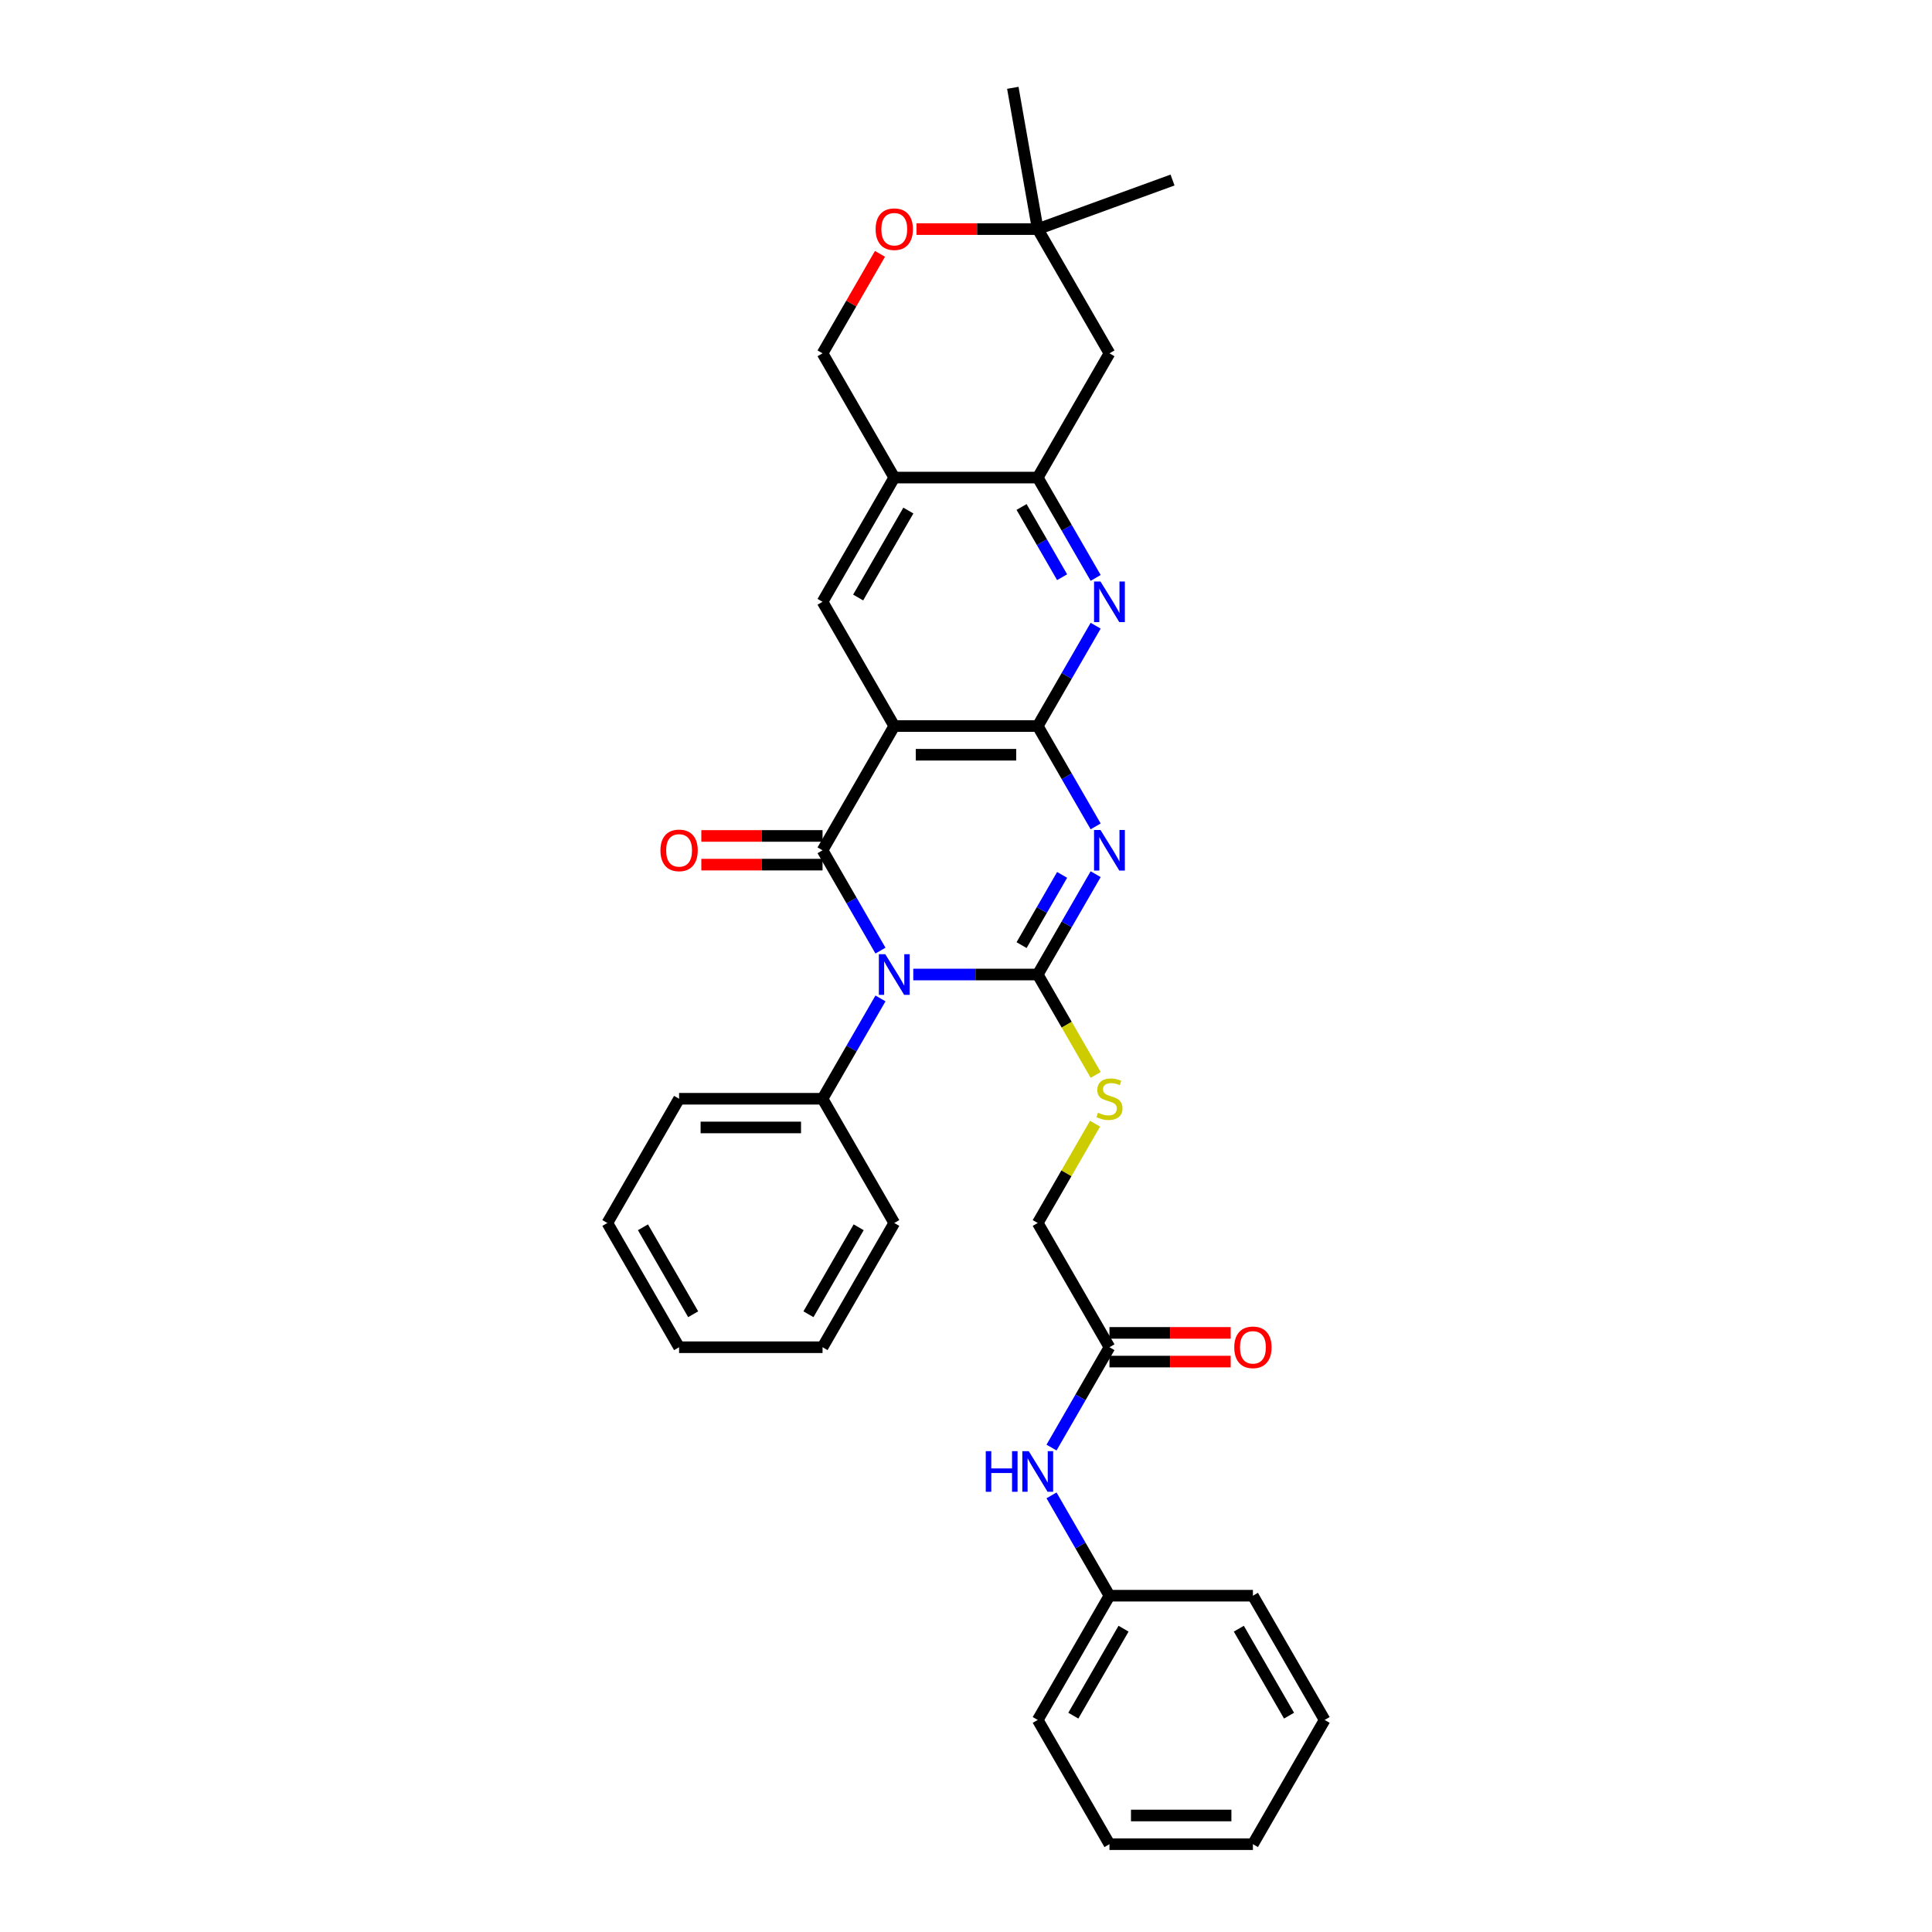 <?xml version='1.0' encoding='iso-8859-1'?>
<svg version='1.1' baseProfile='full'
              xmlns='http://www.w3.org/2000/svg'
                      xmlns:rdkit='http://www.rdkit.org/xml'
                      xmlns:xlink='http://www.w3.org/1999/xlink'
                  xml:space='preserve'
width='1000px' height='1000px' viewBox='0 0 1000 1000'>
<!-- END OF HEADER -->
<rect style='opacity:1.0;fill:#FFFFFF;stroke:none' width='1000' height='1000' x='0' y='0'> </rect>
<path class='bond-0' d='M 472.705,504.41 L 504.916,504.41' style='fill:none;fill-rule:evenodd;stroke:#0000FF;stroke-width:6px;stroke-linecap:butt;stroke-linejoin:miter;stroke-opacity:1' />
<path class='bond-0' d='M 504.916,504.41 L 537.127,504.41' style='fill:none;fill-rule:evenodd;stroke:#000000;stroke-width:6px;stroke-linecap:butt;stroke-linejoin:miter;stroke-opacity:1' />
<path class='bond-2' d='M 455.731,492.039 L 440.739,466.072' style='fill:none;fill-rule:evenodd;stroke:#0000FF;stroke-width:6px;stroke-linecap:butt;stroke-linejoin:miter;stroke-opacity:1' />
<path class='bond-2' d='M 440.739,466.072 L 425.747,440.105' style='fill:none;fill-rule:evenodd;stroke:#000000;stroke-width:6px;stroke-linecap:butt;stroke-linejoin:miter;stroke-opacity:1' />
<path class='bond-12' d='M 455.731,516.781 L 440.739,542.748' style='fill:none;fill-rule:evenodd;stroke:#0000FF;stroke-width:6px;stroke-linecap:butt;stroke-linejoin:miter;stroke-opacity:1' />
<path class='bond-12' d='M 440.739,542.748 L 425.747,568.715' style='fill:none;fill-rule:evenodd;stroke:#000000;stroke-width:6px;stroke-linecap:butt;stroke-linejoin:miter;stroke-opacity:1' />
<path class='bond-1' d='M 537.127,504.41 L 552.119,478.443' style='fill:none;fill-rule:evenodd;stroke:#000000;stroke-width:6px;stroke-linecap:butt;stroke-linejoin:miter;stroke-opacity:1' />
<path class='bond-1' d='M 552.119,478.443 L 567.111,452.475' style='fill:none;fill-rule:evenodd;stroke:#0000FF;stroke-width:6px;stroke-linecap:butt;stroke-linejoin:miter;stroke-opacity:1' />
<path class='bond-1' d='M 528.763,489.194 L 539.258,471.017' style='fill:none;fill-rule:evenodd;stroke:#000000;stroke-width:6px;stroke-linecap:butt;stroke-linejoin:miter;stroke-opacity:1' />
<path class='bond-1' d='M 539.258,471.017 L 549.752,452.84' style='fill:none;fill-rule:evenodd;stroke:#0000FF;stroke-width:6px;stroke-linecap:butt;stroke-linejoin:miter;stroke-opacity:1' />
<path class='bond-9' d='M 537.127,504.41 L 552.127,530.392' style='fill:none;fill-rule:evenodd;stroke:#000000;stroke-width:6px;stroke-linecap:butt;stroke-linejoin:miter;stroke-opacity:1' />
<path class='bond-9' d='M 552.127,530.392 L 567.128,556.374' style='fill:none;fill-rule:evenodd;stroke:#CCCC00;stroke-width:6px;stroke-linecap:butt;stroke-linejoin:miter;stroke-opacity:1' />
<path class='bond-33' d='M 567.111,427.734 L 552.119,401.767' style='fill:none;fill-rule:evenodd;stroke:#0000FF;stroke-width:6px;stroke-linecap:butt;stroke-linejoin:miter;stroke-opacity:1' />
<path class='bond-33' d='M 552.119,401.767 L 537.127,375.8' style='fill:none;fill-rule:evenodd;stroke:#000000;stroke-width:6px;stroke-linecap:butt;stroke-linejoin:miter;stroke-opacity:1' />
<path class='bond-3' d='M 425.747,440.105 L 462.873,375.8' style='fill:none;fill-rule:evenodd;stroke:#000000;stroke-width:6px;stroke-linecap:butt;stroke-linejoin:miter;stroke-opacity:1' />
<path class='bond-13' d='M 425.747,432.68 L 394.375,432.68' style='fill:none;fill-rule:evenodd;stroke:#000000;stroke-width:6px;stroke-linecap:butt;stroke-linejoin:miter;stroke-opacity:1' />
<path class='bond-13' d='M 394.375,432.68 L 363.003,432.68' style='fill:none;fill-rule:evenodd;stroke:#FF0000;stroke-width:6px;stroke-linecap:butt;stroke-linejoin:miter;stroke-opacity:1' />
<path class='bond-13' d='M 425.747,447.53 L 394.375,447.53' style='fill:none;fill-rule:evenodd;stroke:#000000;stroke-width:6px;stroke-linecap:butt;stroke-linejoin:miter;stroke-opacity:1' />
<path class='bond-13' d='M 394.375,447.53 L 363.003,447.53' style='fill:none;fill-rule:evenodd;stroke:#FF0000;stroke-width:6px;stroke-linecap:butt;stroke-linejoin:miter;stroke-opacity:1' />
<path class='bond-4' d='M 462.873,375.8 L 537.127,375.8' style='fill:none;fill-rule:evenodd;stroke:#000000;stroke-width:6px;stroke-linecap:butt;stroke-linejoin:miter;stroke-opacity:1' />
<path class='bond-4' d='M 474.011,390.65 L 525.989,390.65' style='fill:none;fill-rule:evenodd;stroke:#000000;stroke-width:6px;stroke-linecap:butt;stroke-linejoin:miter;stroke-opacity:1' />
<path class='bond-7' d='M 462.873,375.8 L 425.747,311.495' style='fill:none;fill-rule:evenodd;stroke:#000000;stroke-width:6px;stroke-linecap:butt;stroke-linejoin:miter;stroke-opacity:1' />
<path class='bond-5' d='M 537.127,375.8 L 552.119,349.833' style='fill:none;fill-rule:evenodd;stroke:#000000;stroke-width:6px;stroke-linecap:butt;stroke-linejoin:miter;stroke-opacity:1' />
<path class='bond-5' d='M 552.119,349.833 L 567.111,323.865' style='fill:none;fill-rule:evenodd;stroke:#0000FF;stroke-width:6px;stroke-linecap:butt;stroke-linejoin:miter;stroke-opacity:1' />
<path class='bond-35' d='M 567.111,299.124 L 552.119,273.157' style='fill:none;fill-rule:evenodd;stroke:#0000FF;stroke-width:6px;stroke-linecap:butt;stroke-linejoin:miter;stroke-opacity:1' />
<path class='bond-35' d='M 552.119,273.157 L 537.127,247.19' style='fill:none;fill-rule:evenodd;stroke:#000000;stroke-width:6px;stroke-linecap:butt;stroke-linejoin:miter;stroke-opacity:1' />
<path class='bond-35' d='M 549.752,298.759 L 539.258,280.582' style='fill:none;fill-rule:evenodd;stroke:#0000FF;stroke-width:6px;stroke-linecap:butt;stroke-linejoin:miter;stroke-opacity:1' />
<path class='bond-35' d='M 539.258,280.582 L 528.763,262.405' style='fill:none;fill-rule:evenodd;stroke:#000000;stroke-width:6px;stroke-linecap:butt;stroke-linejoin:miter;stroke-opacity:1' />
<path class='bond-6' d='M 537.127,247.19 L 462.873,247.19' style='fill:none;fill-rule:evenodd;stroke:#000000;stroke-width:6px;stroke-linecap:butt;stroke-linejoin:miter;stroke-opacity:1' />
<path class='bond-10' d='M 537.127,247.19 L 574.253,182.885' style='fill:none;fill-rule:evenodd;stroke:#000000;stroke-width:6px;stroke-linecap:butt;stroke-linejoin:miter;stroke-opacity:1' />
<path class='bond-8' d='M 425.747,311.495 L 462.873,247.19' style='fill:none;fill-rule:evenodd;stroke:#000000;stroke-width:6px;stroke-linecap:butt;stroke-linejoin:miter;stroke-opacity:1' />
<path class='bond-8' d='M 444.177,309.274 L 470.165,264.261' style='fill:none;fill-rule:evenodd;stroke:#000000;stroke-width:6px;stroke-linecap:butt;stroke-linejoin:miter;stroke-opacity:1' />
<path class='bond-16' d='M 462.873,247.19 L 425.747,182.885' style='fill:none;fill-rule:evenodd;stroke:#000000;stroke-width:6px;stroke-linecap:butt;stroke-linejoin:miter;stroke-opacity:1' />
<path class='bond-19' d='M 566.802,581.62 L 551.964,607.32' style='fill:none;fill-rule:evenodd;stroke:#CCCC00;stroke-width:6px;stroke-linecap:butt;stroke-linejoin:miter;stroke-opacity:1' />
<path class='bond-19' d='M 551.964,607.32 L 537.127,633.02' style='fill:none;fill-rule:evenodd;stroke:#000000;stroke-width:6px;stroke-linecap:butt;stroke-linejoin:miter;stroke-opacity:1' />
<path class='bond-36' d='M 574.253,182.885 L 537.127,118.58' style='fill:none;fill-rule:evenodd;stroke:#000000;stroke-width:6px;stroke-linecap:butt;stroke-linejoin:miter;stroke-opacity:1' />
<path class='bond-11' d='M 455.474,131.396 L 440.61,157.14' style='fill:none;fill-rule:evenodd;stroke:#FF0000;stroke-width:6px;stroke-linecap:butt;stroke-linejoin:miter;stroke-opacity:1' />
<path class='bond-11' d='M 440.61,157.14 L 425.747,182.885' style='fill:none;fill-rule:evenodd;stroke:#000000;stroke-width:6px;stroke-linecap:butt;stroke-linejoin:miter;stroke-opacity:1' />
<path class='bond-14' d='M 474.383,118.58 L 505.755,118.58' style='fill:none;fill-rule:evenodd;stroke:#FF0000;stroke-width:6px;stroke-linecap:butt;stroke-linejoin:miter;stroke-opacity:1' />
<path class='bond-14' d='M 505.755,118.58 L 537.127,118.58' style='fill:none;fill-rule:evenodd;stroke:#000000;stroke-width:6px;stroke-linecap:butt;stroke-linejoin:miter;stroke-opacity:1' />
<path class='bond-23' d='M 425.747,568.715 L 351.494,568.715' style='fill:none;fill-rule:evenodd;stroke:#000000;stroke-width:6px;stroke-linecap:butt;stroke-linejoin:miter;stroke-opacity:1' />
<path class='bond-23' d='M 414.609,583.566 L 362.632,583.566' style='fill:none;fill-rule:evenodd;stroke:#000000;stroke-width:6px;stroke-linecap:butt;stroke-linejoin:miter;stroke-opacity:1' />
<path class='bond-24' d='M 425.747,568.715 L 462.873,633.02' style='fill:none;fill-rule:evenodd;stroke:#000000;stroke-width:6px;stroke-linecap:butt;stroke-linejoin:miter;stroke-opacity:1' />
<path class='bond-21' d='M 537.127,118.58 L 524.233,45.455' style='fill:none;fill-rule:evenodd;stroke:#000000;stroke-width:6px;stroke-linecap:butt;stroke-linejoin:miter;stroke-opacity:1' />
<path class='bond-22' d='M 537.127,118.58 L 606.902,93.183' style='fill:none;fill-rule:evenodd;stroke:#000000;stroke-width:6px;stroke-linecap:butt;stroke-linejoin:miter;stroke-opacity:1' />
<path class='bond-15' d='M 574.253,697.325 L 537.127,633.02' style='fill:none;fill-rule:evenodd;stroke:#000000;stroke-width:6px;stroke-linecap:butt;stroke-linejoin:miter;stroke-opacity:1' />
<path class='bond-17' d='M 574.253,697.325 L 559.261,723.292' style='fill:none;fill-rule:evenodd;stroke:#000000;stroke-width:6px;stroke-linecap:butt;stroke-linejoin:miter;stroke-opacity:1' />
<path class='bond-17' d='M 559.261,723.292 L 544.269,749.26' style='fill:none;fill-rule:evenodd;stroke:#0000FF;stroke-width:6px;stroke-linecap:butt;stroke-linejoin:miter;stroke-opacity:1' />
<path class='bond-18' d='M 574.253,704.75 L 605.625,704.75' style='fill:none;fill-rule:evenodd;stroke:#000000;stroke-width:6px;stroke-linecap:butt;stroke-linejoin:miter;stroke-opacity:1' />
<path class='bond-18' d='M 605.625,704.75 L 636.997,704.75' style='fill:none;fill-rule:evenodd;stroke:#FF0000;stroke-width:6px;stroke-linecap:butt;stroke-linejoin:miter;stroke-opacity:1' />
<path class='bond-18' d='M 574.253,689.9 L 605.625,689.9' style='fill:none;fill-rule:evenodd;stroke:#000000;stroke-width:6px;stroke-linecap:butt;stroke-linejoin:miter;stroke-opacity:1' />
<path class='bond-18' d='M 605.625,689.9 L 636.997,689.9' style='fill:none;fill-rule:evenodd;stroke:#FF0000;stroke-width:6px;stroke-linecap:butt;stroke-linejoin:miter;stroke-opacity:1' />
<path class='bond-20' d='M 544.269,774.001 L 559.261,799.968' style='fill:none;fill-rule:evenodd;stroke:#0000FF;stroke-width:6px;stroke-linecap:butt;stroke-linejoin:miter;stroke-opacity:1' />
<path class='bond-20' d='M 559.261,799.968 L 574.253,825.935' style='fill:none;fill-rule:evenodd;stroke:#000000;stroke-width:6px;stroke-linecap:butt;stroke-linejoin:miter;stroke-opacity:1' />
<path class='bond-25' d='M 574.253,825.935 L 537.127,890.24' style='fill:none;fill-rule:evenodd;stroke:#000000;stroke-width:6px;stroke-linecap:butt;stroke-linejoin:miter;stroke-opacity:1' />
<path class='bond-25' d='M 581.545,843.006 L 555.557,888.02' style='fill:none;fill-rule:evenodd;stroke:#000000;stroke-width:6px;stroke-linecap:butt;stroke-linejoin:miter;stroke-opacity:1' />
<path class='bond-26' d='M 574.253,825.935 L 648.506,825.935' style='fill:none;fill-rule:evenodd;stroke:#000000;stroke-width:6px;stroke-linecap:butt;stroke-linejoin:miter;stroke-opacity:1' />
<path class='bond-28' d='M 351.494,568.715 L 314.367,633.02' style='fill:none;fill-rule:evenodd;stroke:#000000;stroke-width:6px;stroke-linecap:butt;stroke-linejoin:miter;stroke-opacity:1' />
<path class='bond-27' d='M 462.873,633.02 L 425.747,697.325' style='fill:none;fill-rule:evenodd;stroke:#000000;stroke-width:6px;stroke-linecap:butt;stroke-linejoin:miter;stroke-opacity:1' />
<path class='bond-27' d='M 444.443,635.241 L 418.455,680.254' style='fill:none;fill-rule:evenodd;stroke:#000000;stroke-width:6px;stroke-linecap:butt;stroke-linejoin:miter;stroke-opacity:1' />
<path class='bond-30' d='M 537.127,890.24 L 574.253,954.545' style='fill:none;fill-rule:evenodd;stroke:#000000;stroke-width:6px;stroke-linecap:butt;stroke-linejoin:miter;stroke-opacity:1' />
<path class='bond-29' d='M 648.506,825.935 L 685.633,890.24' style='fill:none;fill-rule:evenodd;stroke:#000000;stroke-width:6px;stroke-linecap:butt;stroke-linejoin:miter;stroke-opacity:1' />
<path class='bond-29' d='M 641.214,843.006 L 667.203,888.02' style='fill:none;fill-rule:evenodd;stroke:#000000;stroke-width:6px;stroke-linecap:butt;stroke-linejoin:miter;stroke-opacity:1' />
<path class='bond-31' d='M 425.747,697.325 L 351.494,697.325' style='fill:none;fill-rule:evenodd;stroke:#000000;stroke-width:6px;stroke-linecap:butt;stroke-linejoin:miter;stroke-opacity:1' />
<path class='bond-34' d='M 314.367,633.02 L 351.494,697.325' style='fill:none;fill-rule:evenodd;stroke:#000000;stroke-width:6px;stroke-linecap:butt;stroke-linejoin:miter;stroke-opacity:1' />
<path class='bond-34' d='M 332.797,635.241 L 358.786,680.254' style='fill:none;fill-rule:evenodd;stroke:#000000;stroke-width:6px;stroke-linecap:butt;stroke-linejoin:miter;stroke-opacity:1' />
<path class='bond-32' d='M 685.633,890.24 L 648.506,954.545' style='fill:none;fill-rule:evenodd;stroke:#000000;stroke-width:6px;stroke-linecap:butt;stroke-linejoin:miter;stroke-opacity:1' />
<path class='bond-37' d='M 574.253,954.545 L 648.506,954.545' style='fill:none;fill-rule:evenodd;stroke:#000000;stroke-width:6px;stroke-linecap:butt;stroke-linejoin:miter;stroke-opacity:1' />
<path class='bond-37' d='M 585.391,939.695 L 637.368,939.695' style='fill:none;fill-rule:evenodd;stroke:#000000;stroke-width:6px;stroke-linecap:butt;stroke-linejoin:miter;stroke-opacity:1' />
<path  class='atom-0' d='M 458.225 493.896
L 465.116 505.034
Q 465.799 506.133, 466.898 508.123
Q 467.997 510.113, 468.056 510.231
L 468.056 493.896
L 470.848 493.896
L 470.848 514.924
L 467.967 514.924
L 460.572 502.747
Q 459.71 501.321, 458.79 499.687
Q 457.898 498.054, 457.631 497.549
L 457.631 514.924
L 454.899 514.924
L 454.899 493.896
L 458.225 493.896
' fill='#0000FF'/>
<path  class='atom-2' d='M 569.605 429.591
L 576.496 440.729
Q 577.179 441.828, 578.278 443.818
Q 579.377 445.808, 579.436 445.926
L 579.436 429.591
L 582.228 429.591
L 582.228 450.619
L 579.347 450.619
L 571.951 438.442
Q 571.09 437.016, 570.169 435.382
Q 569.278 433.749, 569.011 433.244
L 569.011 450.619
L 566.278 450.619
L 566.278 429.591
L 569.605 429.591
' fill='#0000FF'/>
<path  class='atom-6' d='M 569.605 300.981
L 576.496 312.119
Q 577.179 313.217, 578.278 315.207
Q 579.377 317.197, 579.436 317.316
L 579.436 300.981
L 582.228 300.981
L 582.228 322.009
L 579.347 322.009
L 571.951 309.832
Q 571.09 308.406, 570.169 306.772
Q 569.278 305.139, 569.011 304.634
L 569.011 322.009
L 566.278 322.009
L 566.278 300.981
L 569.605 300.981
' fill='#0000FF'/>
<path  class='atom-10' d='M 568.313 575.932
Q 568.55 576.022, 569.531 576.437
Q 570.511 576.853, 571.58 577.12
Q 572.679 577.358, 573.748 577.358
Q 575.738 577.358, 576.897 576.408
Q 578.055 575.428, 578.055 573.735
Q 578.055 572.576, 577.461 571.863
Q 576.897 571.151, 576.005 570.764
Q 575.114 570.378, 573.629 569.933
Q 571.758 569.368, 570.63 568.834
Q 569.531 568.299, 568.729 567.171
Q 567.956 566.042, 567.956 564.141
Q 567.956 561.498, 569.739 559.864
Q 571.55 558.231, 575.114 558.231
Q 577.55 558.231, 580.312 559.389
L 579.629 561.676
Q 577.104 560.636, 575.204 560.636
Q 573.154 560.636, 572.026 561.498
Q 570.897 562.329, 570.927 563.785
Q 570.927 564.913, 571.491 565.596
Q 572.085 566.28, 572.917 566.666
Q 573.778 567.052, 575.204 567.497
Q 577.104 568.091, 578.233 568.685
Q 579.362 569.279, 580.164 570.497
Q 580.995 571.685, 580.995 573.735
Q 580.995 576.645, 579.035 578.219
Q 577.104 579.764, 573.867 579.764
Q 571.996 579.764, 570.57 579.348
Q 569.174 578.962, 567.511 578.279
L 568.313 575.932
' fill='#CCCC00'/>
<path  class='atom-12' d='M 453.221 118.639
Q 453.221 113.59, 455.715 110.768
Q 458.21 107.947, 462.873 107.947
Q 467.537 107.947, 470.031 110.768
Q 472.526 113.59, 472.526 118.639
Q 472.526 123.748, 470.002 126.658
Q 467.477 129.539, 462.873 129.539
Q 458.24 129.539, 455.715 126.658
Q 453.221 123.777, 453.221 118.639
M 462.873 127.163
Q 466.081 127.163, 467.804 125.025
Q 469.556 122.857, 469.556 118.639
Q 469.556 114.511, 467.804 112.431
Q 466.081 110.323, 462.873 110.323
Q 459.666 110.323, 457.913 112.402
Q 456.191 114.481, 456.191 118.639
Q 456.191 122.886, 457.913 125.025
Q 459.666 127.163, 462.873 127.163
' fill='#FF0000'/>
<path  class='atom-14' d='M 341.841 440.164
Q 341.841 435.115, 344.336 432.293
Q 346.831 429.472, 351.494 429.472
Q 356.157 429.472, 358.652 432.293
Q 361.147 435.115, 361.147 440.164
Q 361.147 445.273, 358.622 448.184
Q 356.097 451.065, 351.494 451.065
Q 346.86 451.065, 344.336 448.184
Q 341.841 445.303, 341.841 440.164
M 351.494 448.689
Q 354.702 448.689, 356.424 446.55
Q 358.177 444.382, 358.177 440.164
Q 358.177 436.036, 356.424 433.957
Q 354.702 431.848, 351.494 431.848
Q 348.286 431.848, 346.534 433.927
Q 344.811 436.006, 344.811 440.164
Q 344.811 444.412, 346.534 446.55
Q 348.286 448.689, 351.494 448.689
' fill='#FF0000'/>
<path  class='atom-18' d='M 510.232 751.116
L 513.083 751.116
L 513.083 760.056
L 523.835 760.056
L 523.835 751.116
L 526.687 751.116
L 526.687 772.144
L 523.835 772.144
L 523.835 762.432
L 513.083 762.432
L 513.083 772.144
L 510.232 772.144
L 510.232 751.116
' fill='#0000FF'/>
<path  class='atom-18' d='M 532.478 751.116
L 539.369 762.254
Q 540.052 763.353, 541.151 765.343
Q 542.25 767.333, 542.309 767.452
L 542.309 751.116
L 545.101 751.116
L 545.101 772.144
L 542.22 772.144
L 534.825 759.967
Q 533.963 758.541, 533.043 756.908
Q 532.152 755.274, 531.884 754.769
L 531.884 772.144
L 529.152 772.144
L 529.152 751.116
L 532.478 751.116
' fill='#0000FF'/>
<path  class='atom-19' d='M 638.853 697.385
Q 638.853 692.335, 641.348 689.514
Q 643.843 686.692, 648.506 686.692
Q 653.169 686.692, 655.664 689.514
Q 658.159 692.335, 658.159 697.385
Q 658.159 702.493, 655.634 705.404
Q 653.11 708.285, 648.506 708.285
Q 643.873 708.285, 641.348 705.404
Q 638.853 702.523, 638.853 697.385
M 648.506 705.909
Q 651.714 705.909, 653.437 703.77
Q 655.189 701.602, 655.189 697.385
Q 655.189 693.256, 653.437 691.177
Q 651.714 689.068, 648.506 689.068
Q 645.298 689.068, 643.546 691.147
Q 641.823 693.226, 641.823 697.385
Q 641.823 701.632, 643.546 703.77
Q 645.298 705.909, 648.506 705.909
' fill='#FF0000'/>
</svg>
